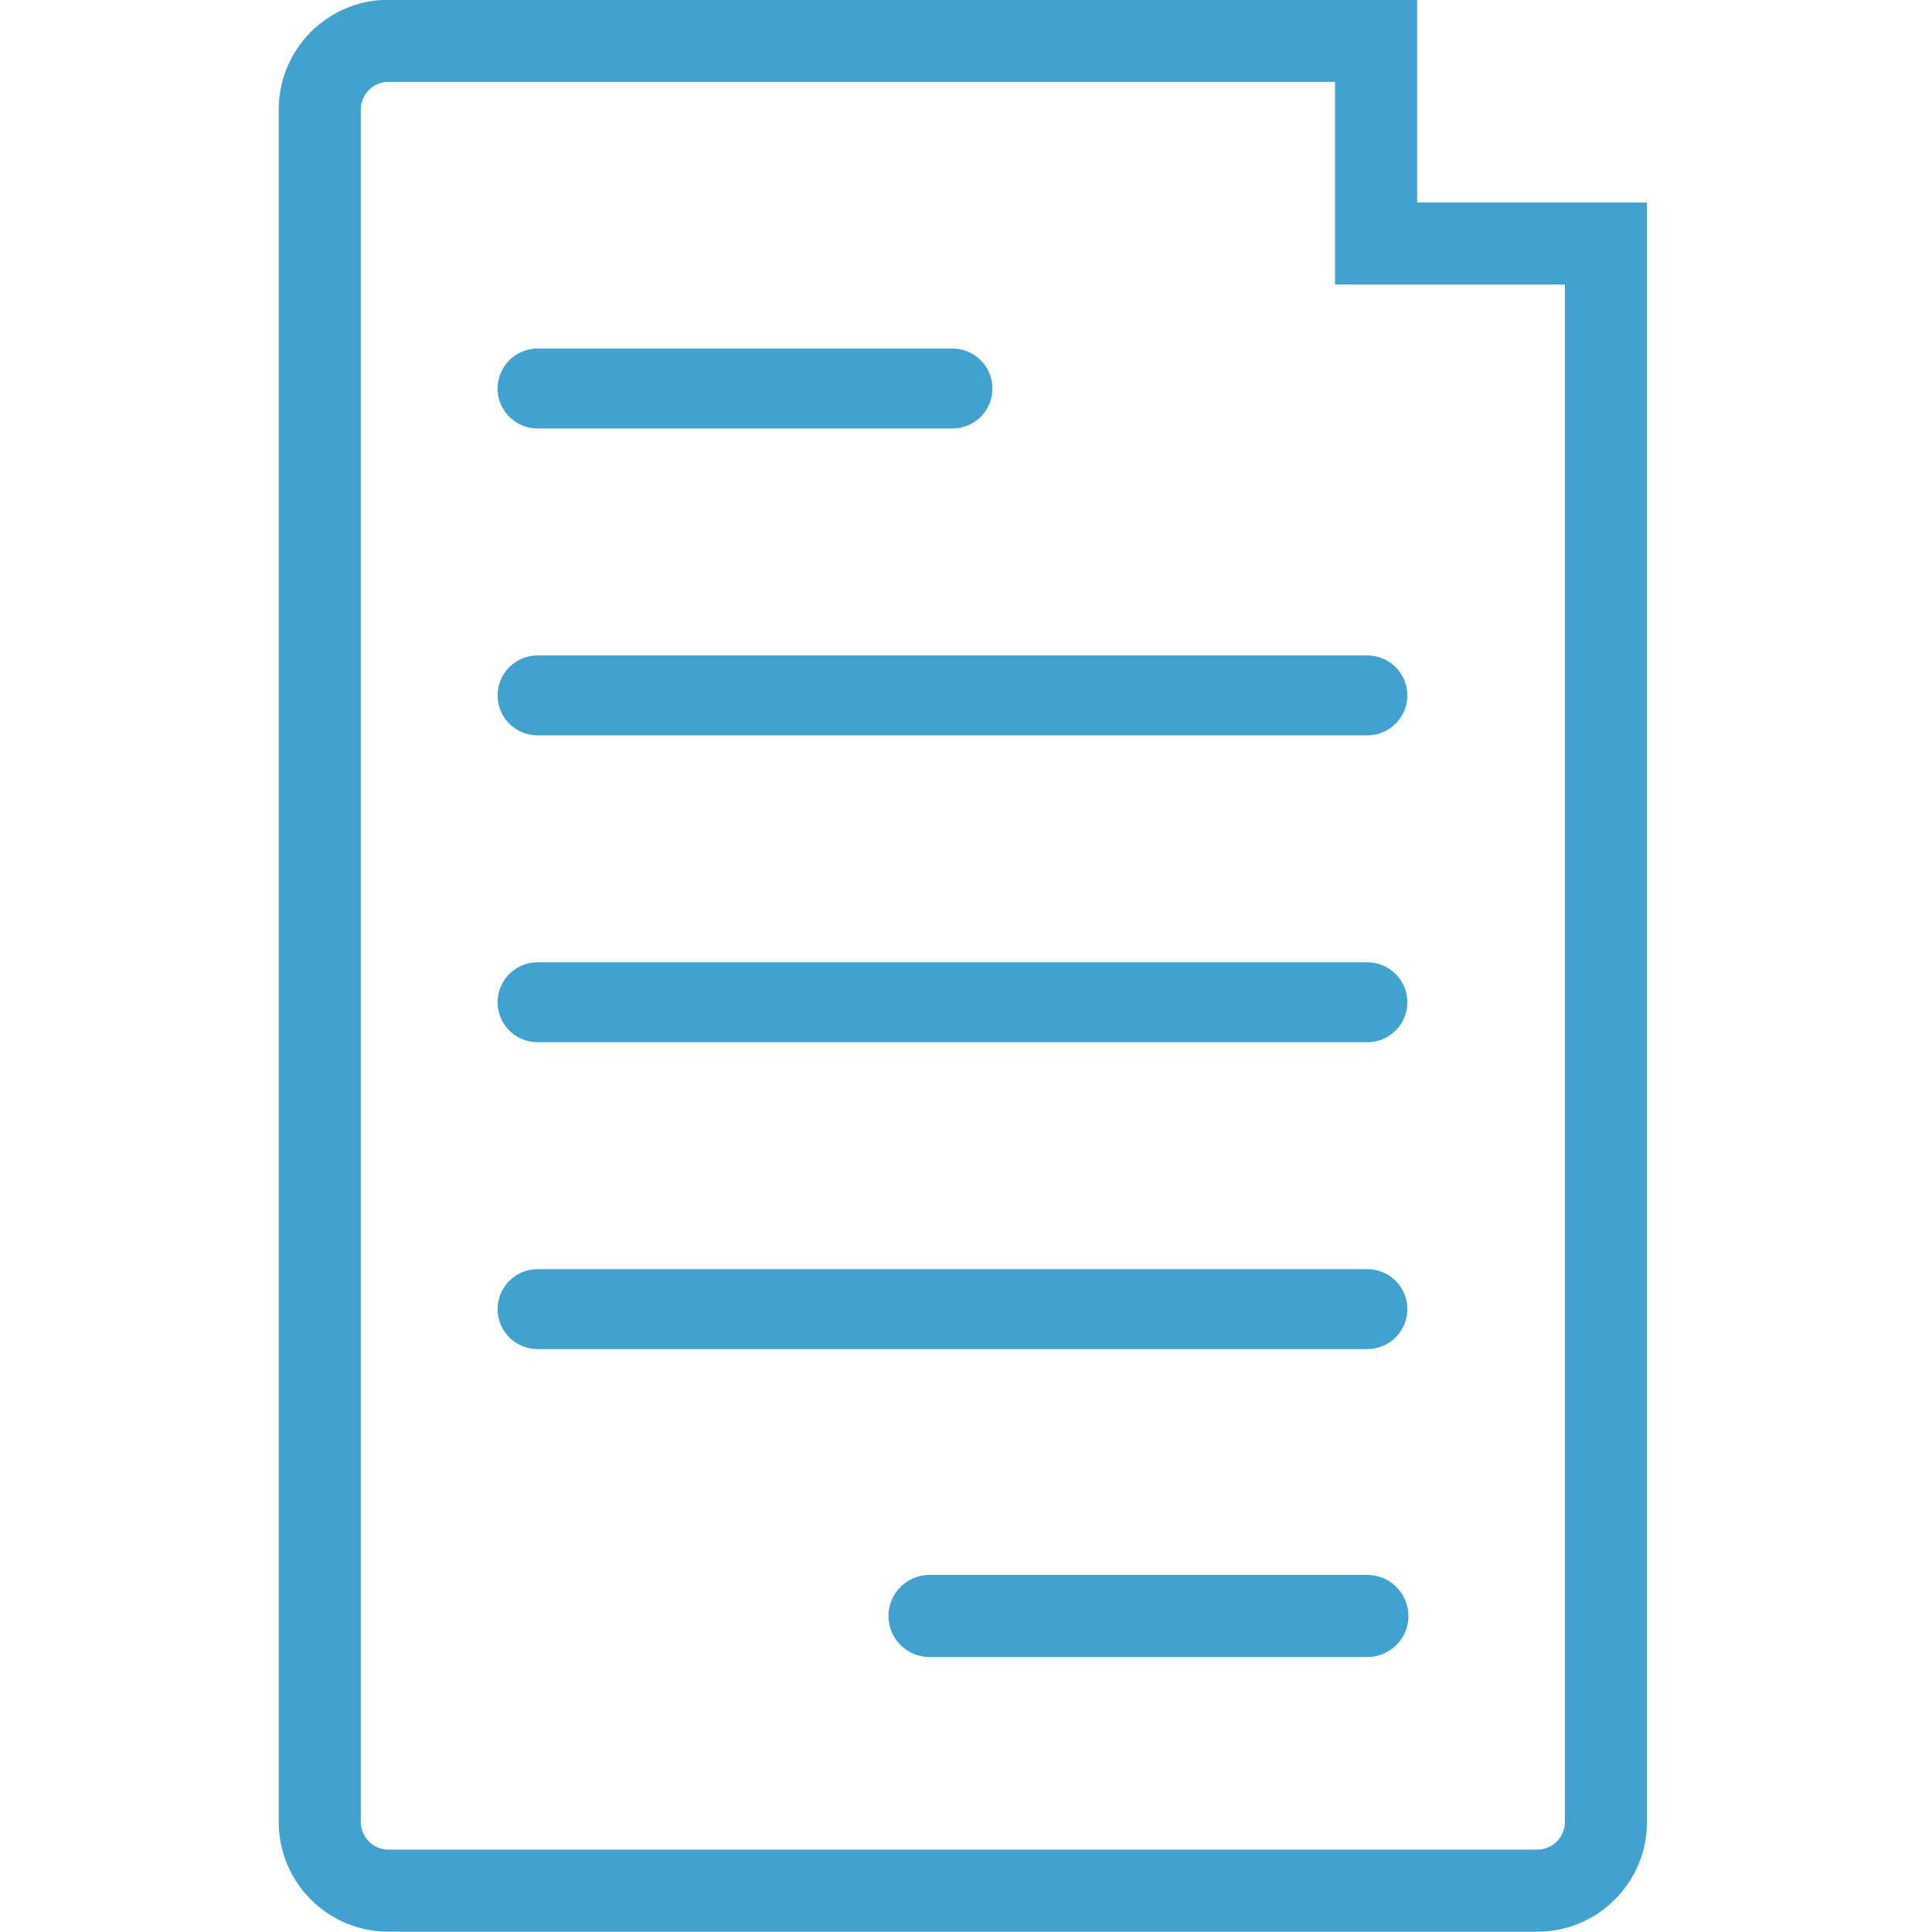 <?xml version="1.0" encoding="UTF-8"?><svg id="a" xmlns="http://www.w3.org/2000/svg" viewBox="0 0 353 353"><defs><style>.b{stroke-width:15px;}.b,.c{fill:none;stroke:#41a2cf;stroke-linecap:round;stroke-miterlimit:10;}.d{fill:#41a2cf;}.c{stroke-width:14.602px;}</style></defs><line class="c" x1="249.836" y1="239.192" x2="98.218" y2="239.192"/><line class="c" x1="249.836" y1="127.056" x2="98.218" y2="127.056"/><line class="c" x1="249.836" y1="183.124" x2="98.218" y2="183.124"/><line class="c" x1="174.027" y1="70.989" x2="98.218" y2="70.989"/><line class="b" x1="249.836" y1="295.259" x2="169.836" y2="295.259"/><path class="d" d="M243.928,14.955V52.001h42V332.893c0,2.786-2.267,5.053-5.053,5.053H70.981c-2.786,0-5.053-2.267-5.053-5.053V20.009c0-2.786,2.267-5.053,5.053-5.053H243.928M258.928-.045H70.981C59.906-.045,50.928,8.933,50.928,20.009V332.893c0,11.075,8.978,20.053,20.053,20.053h209.894c11.075,0,20.053-8.978,20.053-20.053V37.001h-42V-.045h0Z"/></svg>